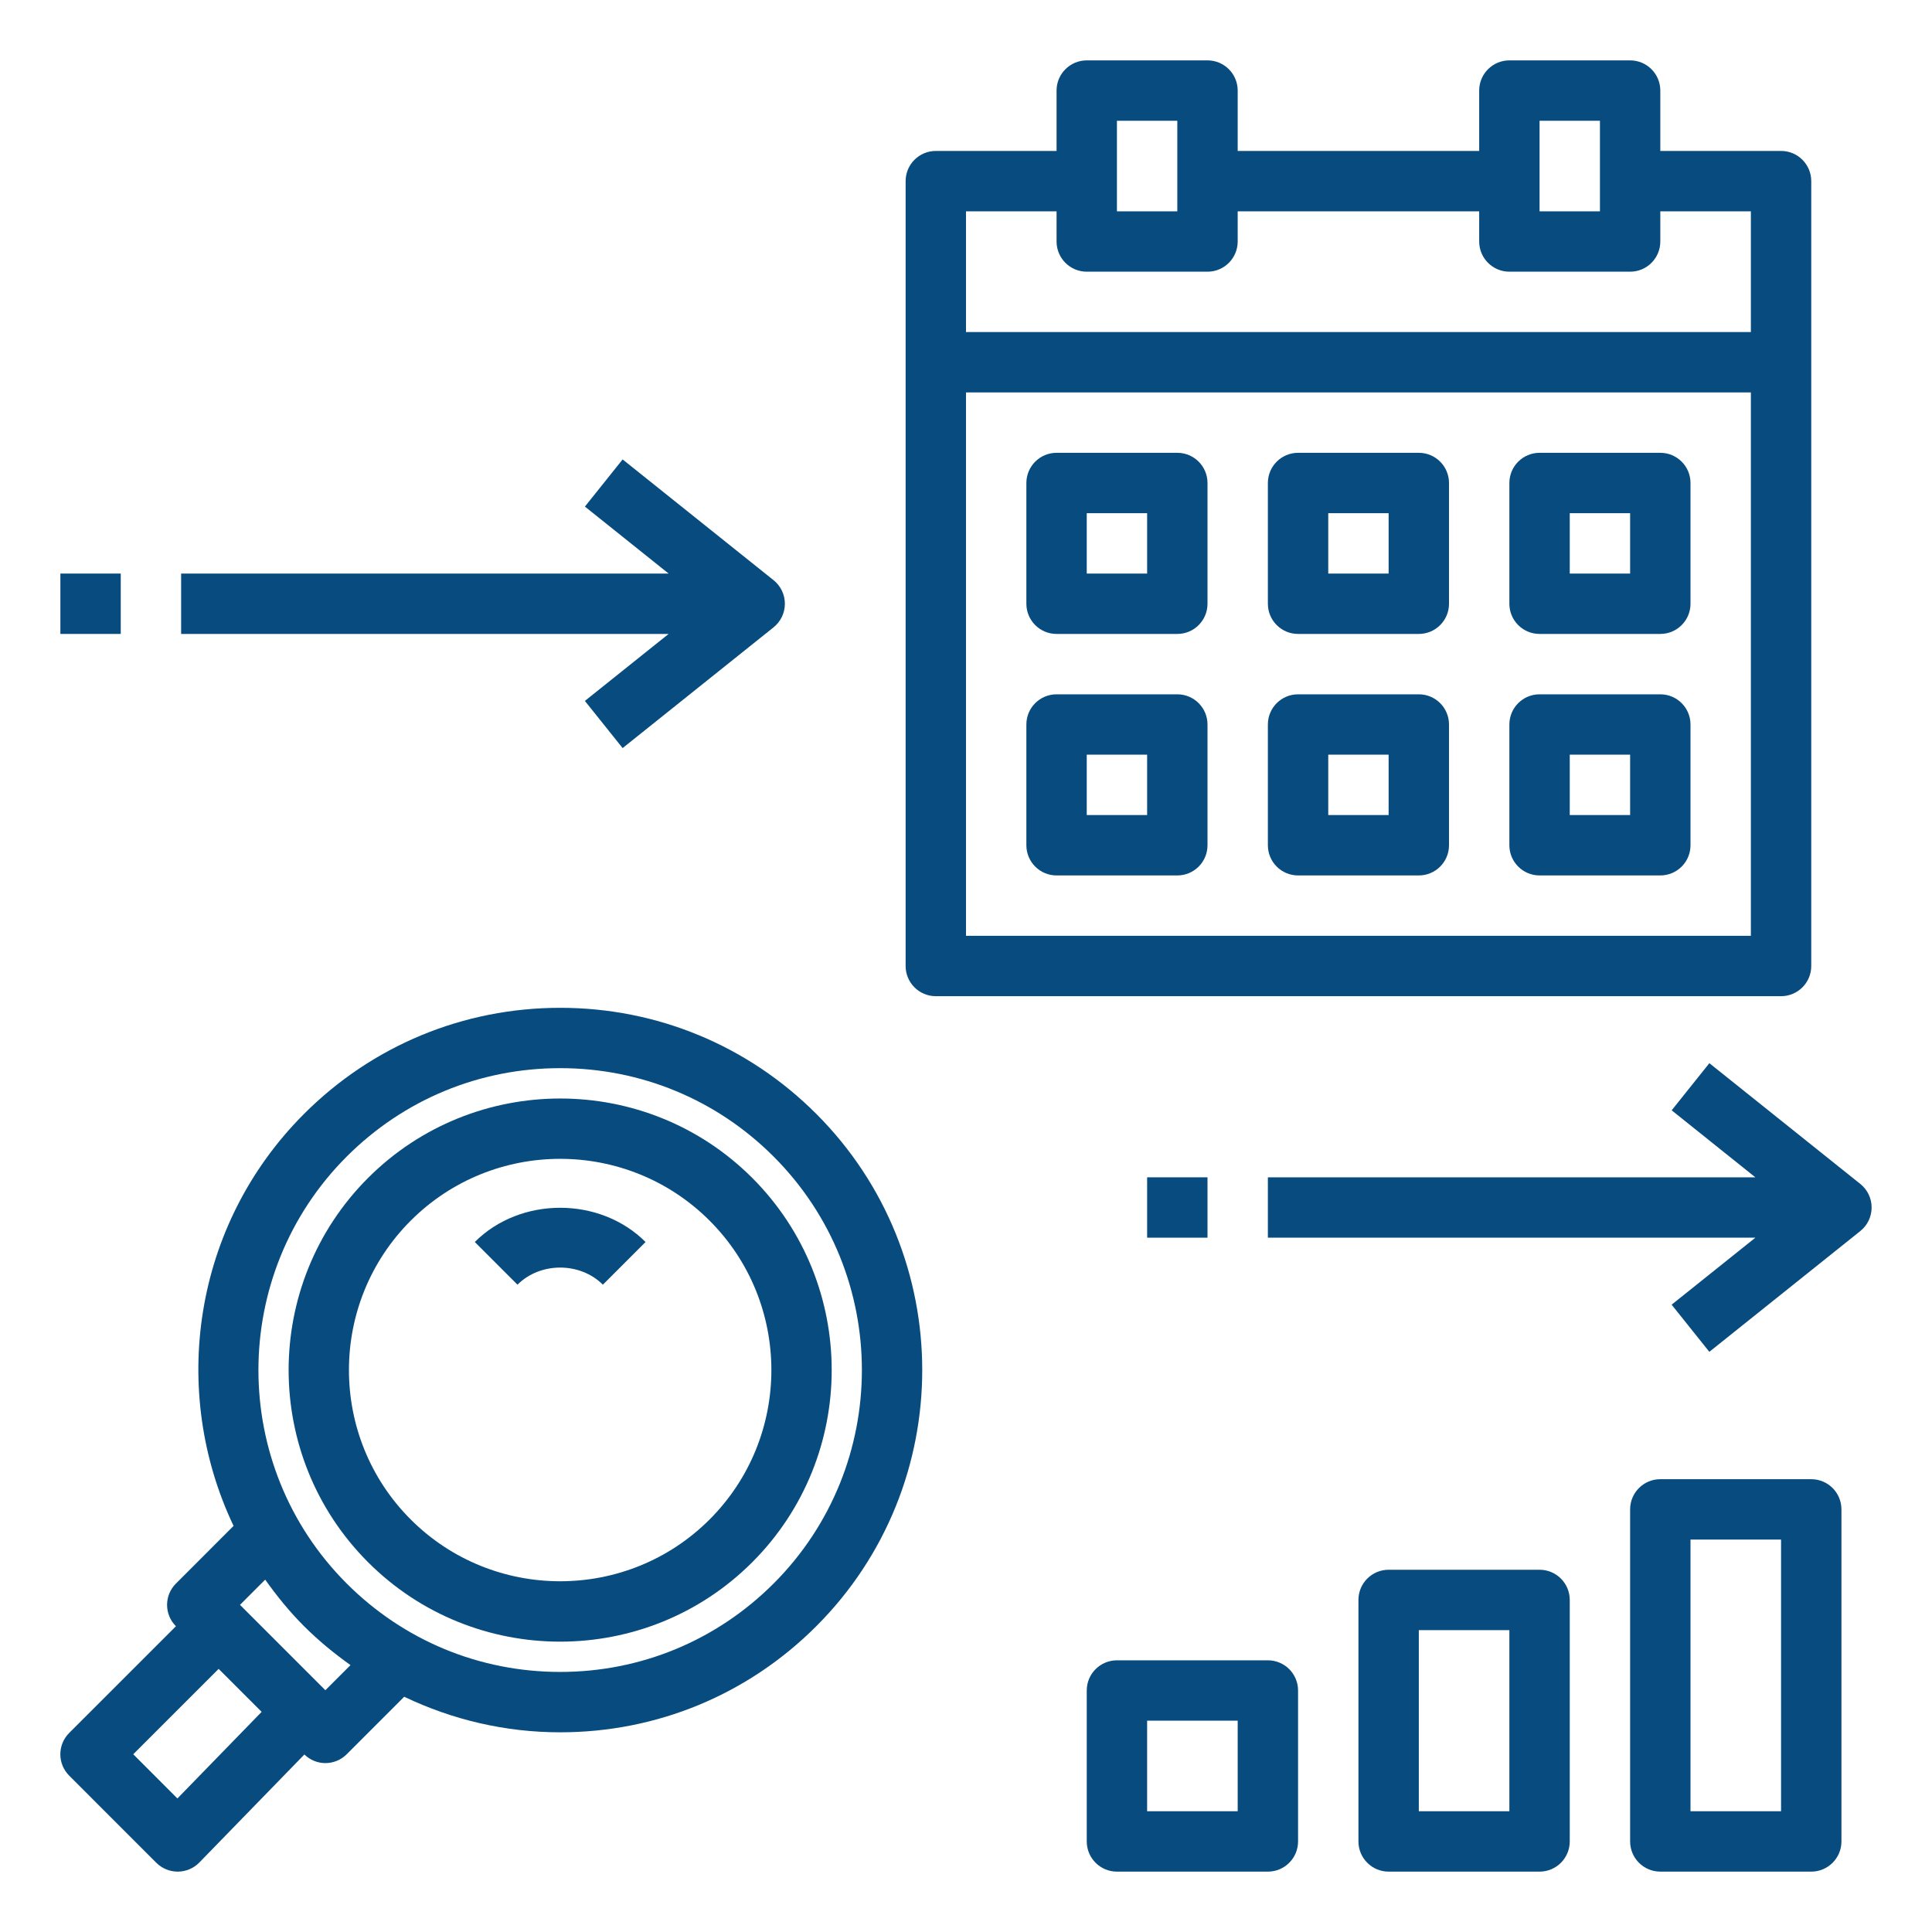 <svg height='100px' width='100px'  fill="#084c7f" xmlns="http://www.w3.org/2000/svg" xmlns:xlink="http://www.w3.org/1999/xlink" version="1.1" x="0px" y="0px" viewBox="0 0 64 64" style="enable-background:new 0 0 64 64;" xml:space="preserve"><path d="M12.192,39.021c-3.508,3.51-3.508,9.219,0,12.729c1.754,1.755,4.059,2.632,6.364,2.632c2.305,0,4.61-0.877,6.364-2.632  c3.508-3.51,3.508-9.219,0-12.729C21.412,35.511,15.701,35.514,12.192,39.021z M23.506,50.335c-2.729,2.728-7.169,2.729-9.9,0  c-2.729-2.729-2.729-7.171,0-9.9c1.365-1.364,3.157-2.047,4.95-2.047c1.792,0,3.585,0.683,4.95,2.047  C26.235,43.164,26.235,47.605,23.506,50.335z"></path><path d="M15.728,41.143l1.414,1.414c0.756-0.756,2.073-0.756,2.829,0l1.414-1.414C19.874,39.631,17.239,39.631,15.728,41.143z"></path><path d="M18.556,33.385c-3.205,0-6.219,1.248-8.485,3.515c-3.686,3.686-4.455,9.188-2.334,13.647l-1.909,1.91  c-0.391,0.391-0.391,1.023,0,1.414l-3.536,3.535c-0.391,0.391-0.391,1.023,0,1.414l2.887,2.888C5.368,61.895,5.622,62,5.887,62  c0.002,0,0.004,0,0.007,0c0.268-0.002,0.523-0.111,0.71-0.303l3.479-3.577c0.194,0.188,0.444,0.285,0.695,0.285  c0.256,0,0.512-0.098,0.707-0.293l1.905-1.905c1.594,0.762,3.346,1.178,5.166,1.178c3.206,0,6.219-1.248,8.485-3.515  c4.679-4.679,4.679-12.292,0-16.971C24.775,34.633,21.762,33.385,18.556,33.385z M5.877,59.576l-1.463-1.464l2.829-2.828  l1.424,1.424L5.877,59.576z M10.778,55.991L7.95,53.163l0.835-0.835c0.383,0.539,0.804,1.059,1.287,1.542  c0.479,0.479,0.998,0.903,1.539,1.289L10.778,55.991z M25.627,52.456c-1.889,1.889-4.4,2.929-7.071,2.929  c-2.671,0-5.182-1.04-7.071-2.929c-3.899-3.899-3.899-10.243,0-14.143c1.889-1.889,4.4-2.929,7.071-2.929  c2.671,0,5.183,1.04,7.071,2.929C29.526,42.213,29.526,48.557,25.627,52.456z"></path><path d="M60,32V12V6c0-0.553-0.448-1-1-1h-4V3c0-0.553-0.448-1-1-1h-4c-0.552,0-1,0.447-1,1v2h-8V3c0-0.553-0.448-1-1-1h-4  c-0.552,0-1,0.447-1,1v2h-4c-0.552,0-1,0.447-1,1v6v20c0,0.553,0.448,1,1,1h28C59.552,33,60,32.553,60,32z M51,4h2v3h-2V4z M37,4h2  v3h-2V4z M32,7h3v1c0,0.553,0.448,1,1,1h4c0.552,0,1-0.447,1-1V7h8v1c0,0.553,0.448,1,1,1h4c0.552,0,1-0.447,1-1V7h3v4H32V7z M32,31  V13h26v18H32z"></path><path d="M39,15h-4c-0.552,0-1,0.447-1,1v4c0,0.553,0.448,1,1,1h4c0.552,0,1-0.447,1-1v-4C40,15.447,39.552,15,39,15z M38,19h-2v-2h2  V19z"></path><path d="M47,15h-4c-0.552,0-1,0.447-1,1v4c0,0.553,0.448,1,1,1h4c0.552,0,1-0.447,1-1v-4C48,15.447,47.552,15,47,15z M46,19h-2v-2h2  V19z"></path><path d="M55,15h-4c-0.552,0-1,0.447-1,1v4c0,0.553,0.448,1,1,1h4c0.552,0,1-0.447,1-1v-4C56,15.447,55.552,15,55,15z M54,19h-2v-2h2  V19z"></path><path d="M39,23h-4c-0.552,0-1,0.447-1,1v4c0,0.553,0.448,1,1,1h4c0.552,0,1-0.447,1-1v-4C40,23.447,39.552,23,39,23z M38,27h-2v-2h2  V27z"></path><path d="M47,23h-4c-0.552,0-1,0.447-1,1v4c0,0.553,0.448,1,1,1h4c0.552,0,1-0.447,1-1v-4C48,23.447,47.552,23,47,23z M46,27h-2v-2h2  V27z"></path><path d="M55,23h-4c-0.552,0-1,0.447-1,1v4c0,0.553,0.448,1,1,1h4c0.552,0,1-0.447,1-1v-4C56,23.447,55.552,23,55,23z M54,27h-2v-2h2  V27z"></path><path d="M56.625,35.219l-1.249,1.562L58.149,39H42v2h16.149l-2.774,2.219l1.249,1.562l5-4C61.862,40.591,62,40.304,62,40  s-0.138-0.591-0.375-0.781L56.625,35.219z"></path><rect x="38" y="39" width="2" height="2"></rect><path d="M20.625,24.781l5-4C25.862,20.591,26,20.304,26,20s-0.138-0.591-0.375-0.781l-5-4l-1.249,1.562L22.149,19H6v2h16.149  l-2.774,2.219L20.625,24.781z"></path><rect x="2" y="19" width="2" height="2"></rect><path d="M42,55h-5c-0.552,0-1,0.447-1,1v5c0,0.553,0.448,1,1,1h5c0.552,0,1-0.447,1-1v-5C43,55.447,42.552,55,42,55z M41,60h-3v-3h3  V60z"></path><path d="M51,52h-5c-0.552,0-1,0.447-1,1v8c0,0.553,0.448,1,1,1h5c0.552,0,1-0.447,1-1v-8C52,52.447,51.552,52,51,52z M50,60h-3v-6h3  V60z"></path><path d="M60,49h-5c-0.552,0-1,0.447-1,1v11c0,0.553,0.448,1,1,1h5c0.552,0,1-0.447,1-1V50C61,49.447,60.552,49,60,49z M59,60h-3v-9  h3V60z"></path></svg>
